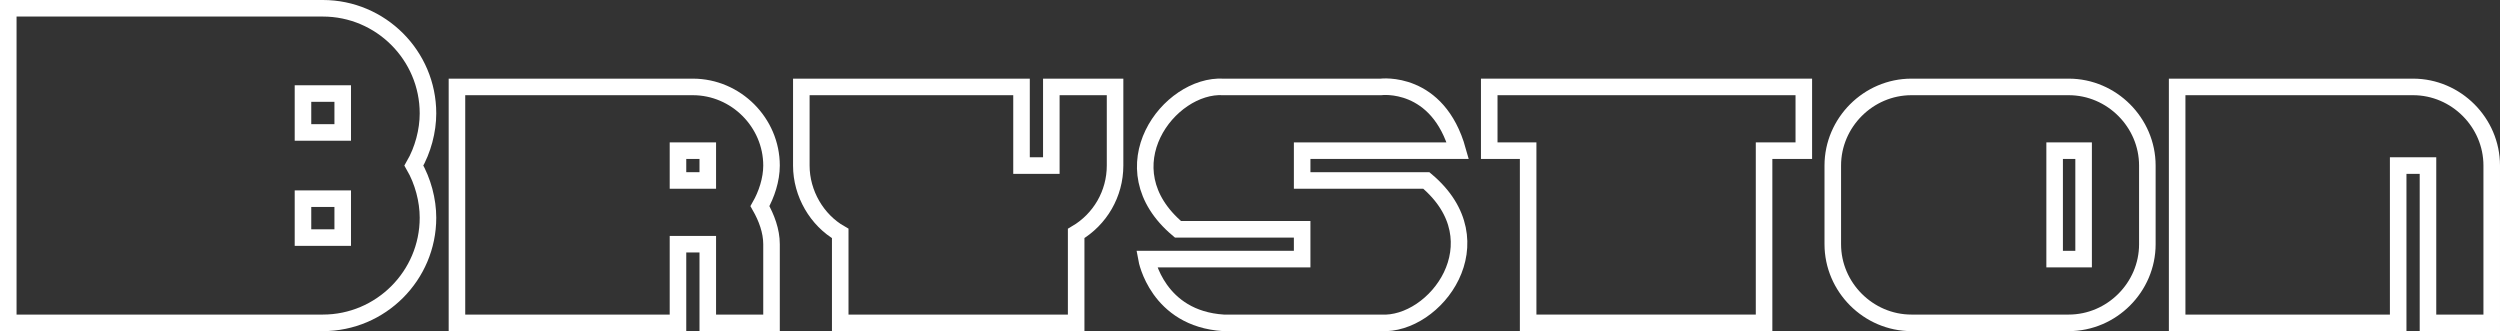 <?xml version="1.0" encoding="utf-8"?>
<!-- Generator: Adobe Illustrator 23.1.0, SVG Export Plug-In . SVG Version: 6.00 Build 0)  -->
<svg version="1.1" id="Layer_1" xmlns="http://www.w3.org/2000/svg" xmlns:xlink="http://www.w3.org/1999/xlink" x="0px" y="0px"
	 viewBox="0 0 302 40" style="enable-background:new 0 0 302 40;" xml:space="preserve">
<rect x="0" y="0" width="302" height="40" fill="#333333" stroke="none"/>
<style type="text/css">
	.st0{fill:none;stroke:#FFFFFF;stroke-width:2;stroke-miterlimit:2.414;}
</style>
<g>
	<path class="st0" d="M259.4,29.5c0,5.2-4.3,9.5-9.5,9.5h-19c-5.2,0-9.5-4.3-9.5-9.5V20c0-5.2,4.3-9.5,9.5-9.5h19
		c5.2,0,9.5,4.3,9.5,9.5V29.5L259.4,29.5z"/>
	<path class="st0" d="M301,39h-7.7V20h-3.6v19H263V10.5h28.5c5.2,0,9.5,4.3,9.5,9.5V39L301,39z"/>
	<path class="st0" d="M96.8,10.5V20c0,3.4,1.9,6.6,4.7,8.2V39H130V28.2c2.9-1.7,4.7-4.8,4.7-8.2v-9.5h-7.7V20h-3.6v-9.5H96.8
		L96.8,10.5z"/>
	<polygon class="st0" points="213.1,39 213.1,18.2 217.9,18.2 217.9,10.5 179.9,10.5 179.9,18.2 184.6,18.2 184.6,39 	"/>
	<path class="st0" d="M147.8,39h19c6.6,0.4,14.3-9.8,5.5-17.2h-15v-3.6h18.8c-2.4-8.6-9.3-7.7-9.3-7.7h-19
		c-6.6-0.4-14.3,9.8-5.5,17.2h15v3.6h-18.8C138.5,31.3,139.8,38.5,147.8,39L147.8,39z"/>
	<path class="st0" d="M50,20c1.1-1.9,1.7-4.2,1.7-6.3C51.7,6.7,46,1,39,1H1v38h38c7,0,12.7-5.7,12.7-12.7C51.7,24.2,51.1,21.9,50,20
		L50,20z"/>
	<path class="st0" d="M55.2,10.5V39h26.7v-9.5h3.6V39h7.7v-9.5c0-1.6-0.6-3.2-1.4-4.6c0.8-1.4,1.4-3.2,1.4-4.9
		c0-5.2-4.3-9.5-9.5-9.5H55.2L55.2,10.5z"/>
	<polygon class="st0" points="81.9,18.2 85.5,18.2 85.5,21.8 81.9,21.8 	"/>
	<polygon class="st0" points="36.6,11.3 36.6,16 41.4,16 41.4,11.3 	"/>
	<polygon class="st0" points="248.2,31.3 251.7,31.3 251.7,18.2 248.2,18.2 	"/>
	<polygon class="st0" points="36.6,24 36.6,28.7 41.4,28.7 41.4,24 	"/>
</g>
</svg>
